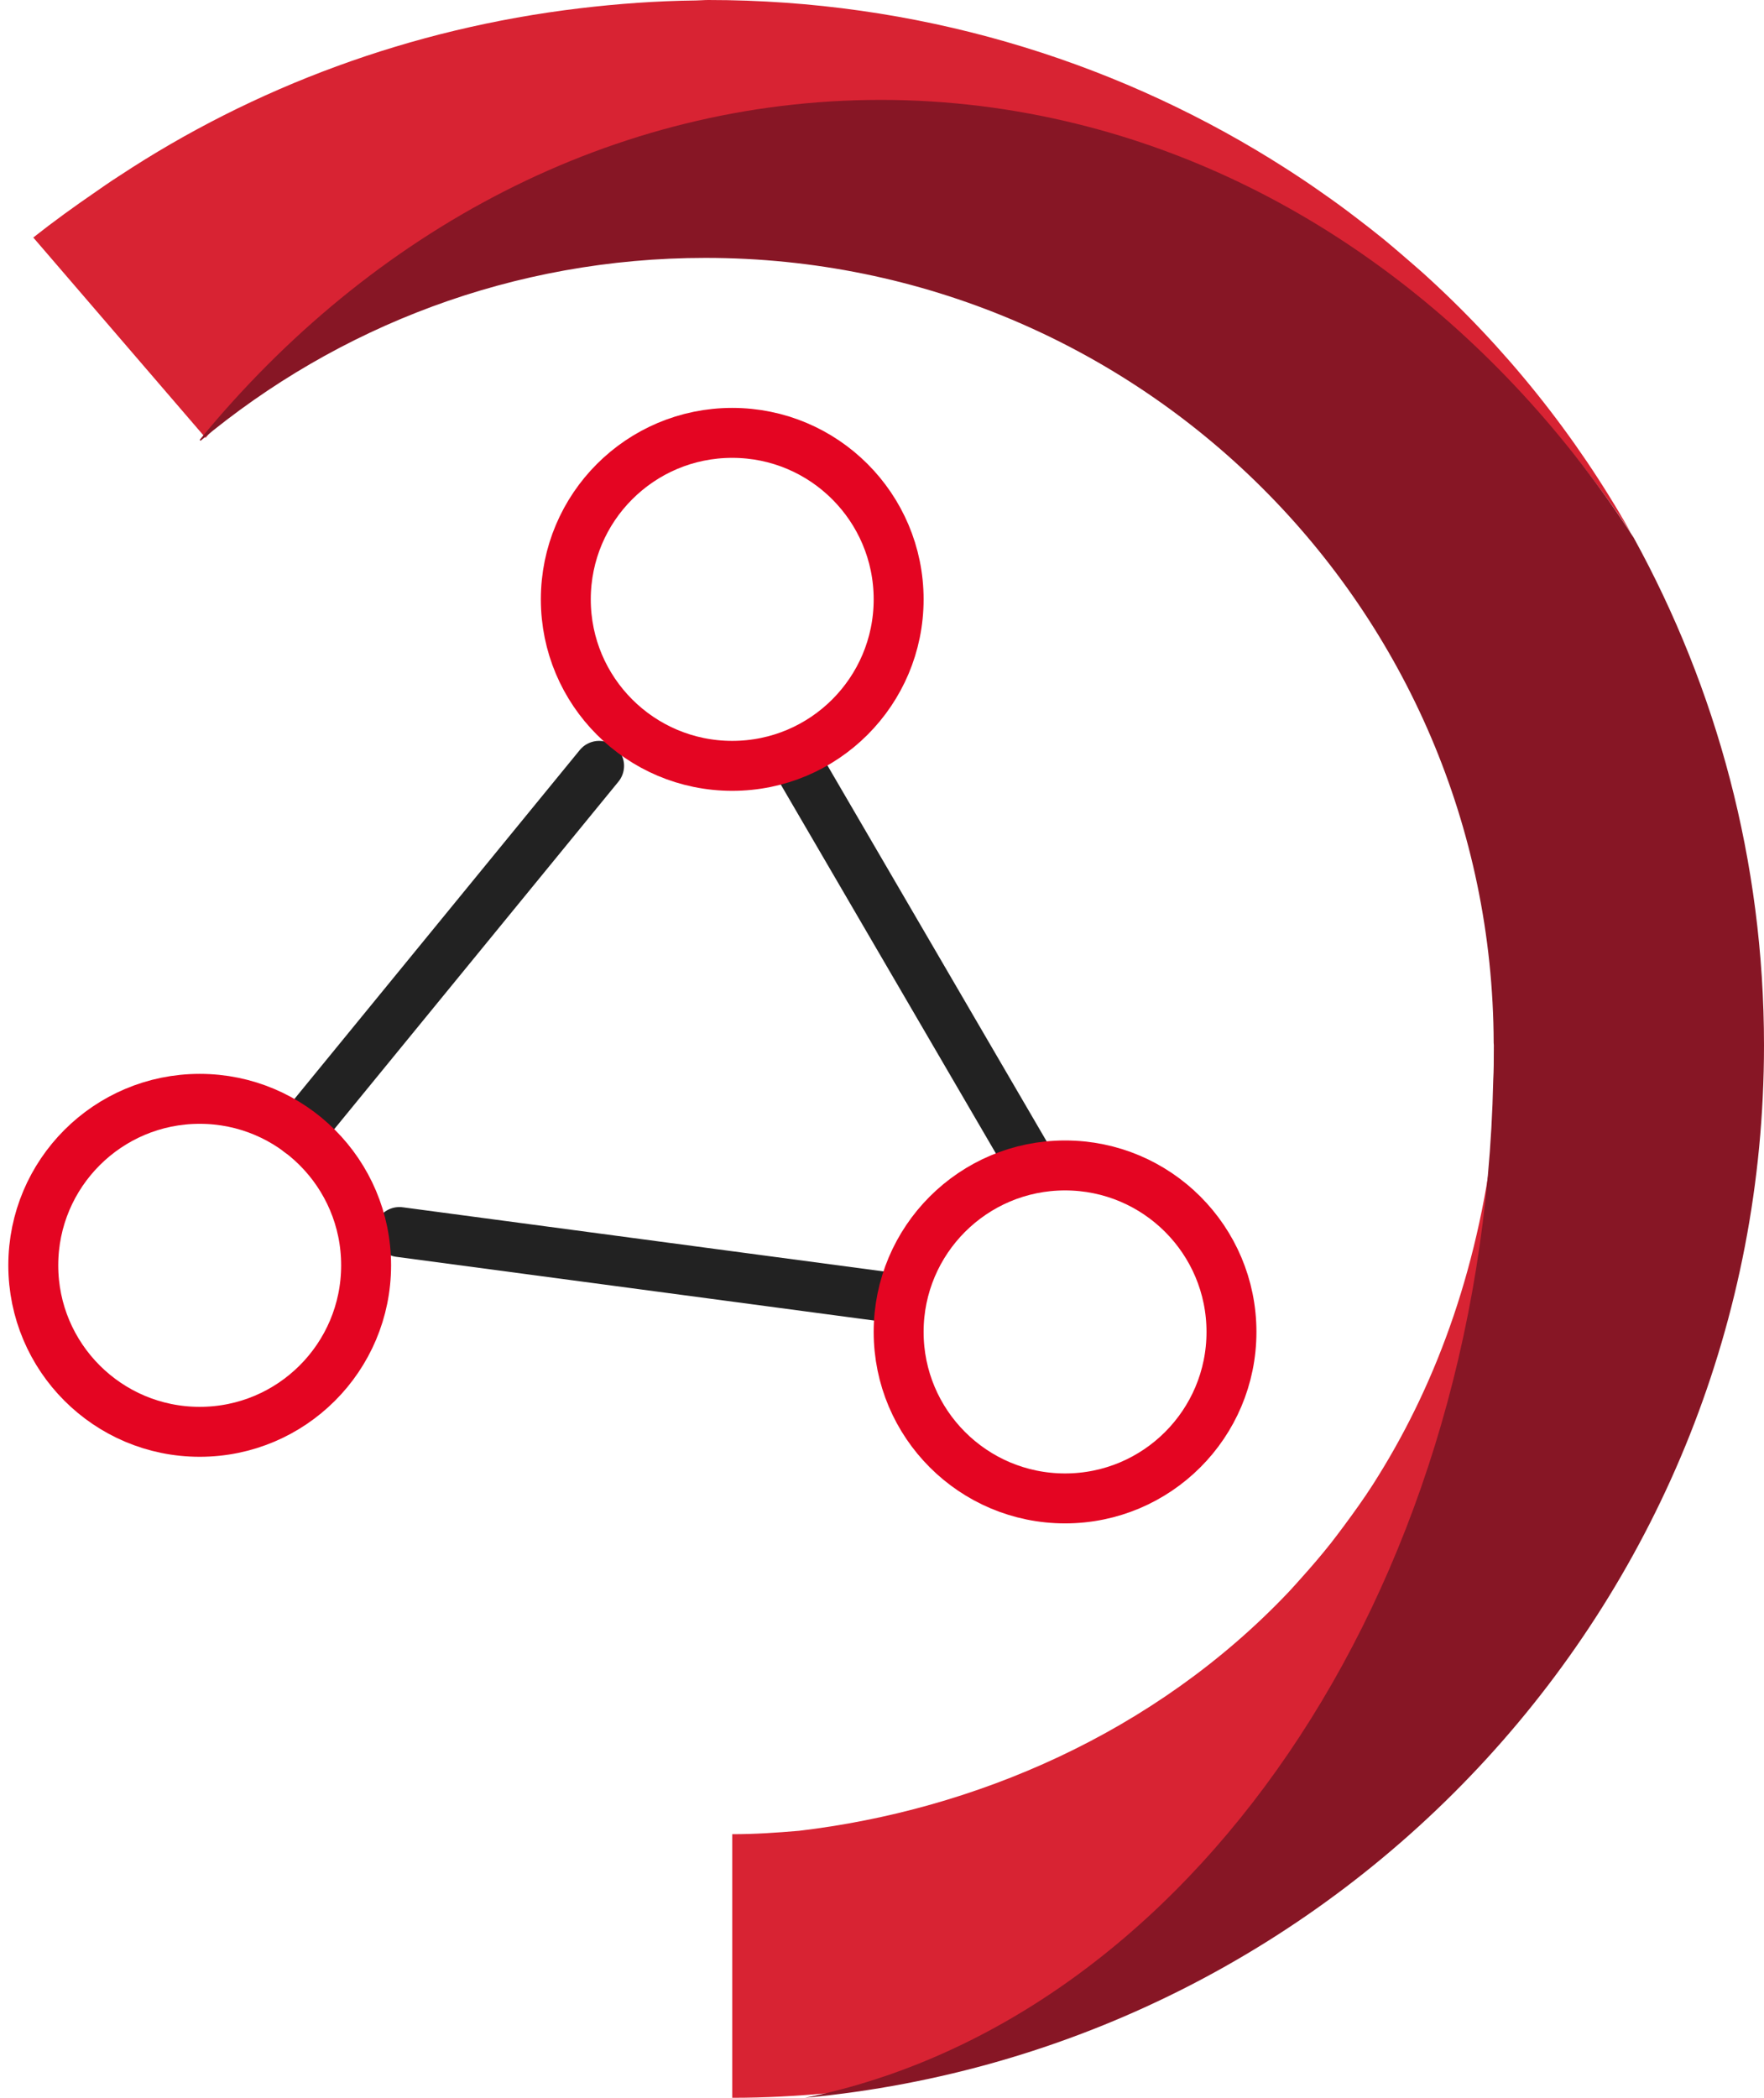 <?xml version="1.0" encoding="UTF-8"?>
<svg width="53px" height="63px" viewBox="0 0 53 63" version="1.1" xmlns="http://www.w3.org/2000/svg" xmlns:xlink="http://www.w3.org/1999/xlink">
    <title>Group 15</title>
    <g id="Home" stroke="none" stroke-width="1" fill="none" fill-rule="evenodd">
        <g id="Home-page" transform="translate(-111, -1613)">
            <g id="Company" transform="translate(94.5, 1219)">
                <g id="Group-2" transform="translate(10.5, 394)">
                    <g id="Group-15" transform="translate(7, 0)">
                        <g id="Group-13" transform="translate(0, 13)" stroke-linecap="round" stroke-linejoin="round" stroke-width="1.5">
                            <line x1="17" y1="10" x2="8" y2="21" id="Stroke-7" stroke="#222222"></line>
                            <line x1="11" y1="24" x2="26" y2="26" id="Stroke-9" stroke="#222222"></line>
                            <line x1="23" y1="10" x2="30" y2="22" id="Stroke-11" stroke="#222222"></line>
                            <path d="M26,5 C26,2.239 23.762,0 21,0 C18.239,0 16,2.239 16,5 C16,7.761 18.239,10 21,10 C23.762,10 26,7.761 26,5 Z" id="Stroke-1" stroke="#E40522"></path>
                            <path d="M10,25 C10,22.239 7.762,20 5,20 C2.239,20 0,22.239 0,25 C0,27.761 2.239,30 5,30 C7.762,30 10,27.761 10,25 Z" id="Stroke-3" stroke="#E40522"></path>
                            <path d="M36,27 C36,24.239 33.762,22 31,22 C28.239,22 26,24.239 26,27 C26,29.761 28.239,32 31,32 C33.762,32 36,29.761 36,27 Z" id="Stroke-5" stroke="#E40522"></path>
                        </g>
                        <g id="Femtoprint_logo_CMYK">
                            <path d="M44,33 C43.994,33.116 43.986,33.24 43.975,33.384 C43.981,33.328 43.979,33.361 43.975,33.389 C43.975,33.388 43.975,33.387 43.975,33.384 C43.965,33.492 43.942,33.59 43.93,33.697 C43.481,37.91 42.212,41.435 40.403,44.338 C40.351,44.419 40.301,44.503 40.248,44.585 C39.969,45.019 39.672,45.431 39.371,45.837 C39.243,46.006 39.12,46.176 38.988,46.342 C38.697,46.709 38.394,47.062 38.085,47.405 C37.967,47.536 37.85,47.67 37.729,47.799 C33.684,52.069 28.248,54.363 23.007,54.982 C22.345,55.039 21.678,55.084 21,55.084 L21,63 C21.983,63 22.953,62.948 23.911,62.858 C35.081,60.577 43.67,48.142 44,33" id="Fill-56" fill="#D82333"></path>
                            <path d="M44.499,31.491 C44.499,31.497 44.499,31.503 44.499,31.509 C44.499,31.506 44.501,31.503 44.501,31.5 C44.501,31.497 44.499,31.494 44.499,31.491" id="Fill-57" fill="#D82333"></path>
                            <path d="M41.718,8.166 C41.689,8.14 41.237,7.746 41.038,7.577 C40.881,7.444 40.725,7.309 40.566,7.179 C40.302,6.964 40.034,6.758 39.765,6.552 C39.665,6.476 39.567,6.399 39.466,6.325 C39.153,6.091 38.834,5.865 38.514,5.644 C38.456,5.604 38.399,5.564 38.341,5.525 C37.983,5.282 37.622,5.048 37.255,4.821 C37.237,4.81 37.218,4.797 37.199,4.785 C32.305,1.759 26.504,0 20.278,0 C20.151,0 20.028,0.013 19.903,0.014 C18.724,0.027 17.564,0.113 16.42,0.249 C11.338,0.854 6.624,2.617 2.581,5.284 C2.511,5.329 2.439,5.374 2.37,5.421 C2.202,5.532 2.037,5.65 1.871,5.764 C1.238,6.198 0.612,6.649 0,7.133 L5.176,13.149 C10.3,7.057 17.516,3.254 25.52,3.254 C27.533,3.254 29.495,3.5 31.388,3.956 C38.136,5.583 43.992,9.956 48,16 C46.346,13.067 44.223,10.419 41.718,8.166" id="Fill-58" fill="#D82333"></path>
                            <path d="M48.086,16.15 C44.053,9.914 38.162,5.402 31.372,3.724 C29.468,3.253 27.493,3 25.468,3 C17.415,3 10.155,6.923 5,13.209 L5.024,13.238 C9.135,9.811 14.422,7.745 20.194,7.745 C33.251,7.745 43.837,18.293 43.878,31.318 C43.88,31.344 43.883,31.368 43.883,31.393 C43.883,31.436 43.882,31.466 43.882,31.505 C43.882,31.508 43.883,31.511 43.883,31.514 C43.883,31.518 43.882,31.522 43.882,31.525 C43.882,31.884 43.881,32.132 43.865,32.436 C43.525,47.936 34.686,60.665 23.19,63 C39.351,61.492 52,47.92 52,31.393 C52,25.866 50.575,20.676 48.086,16.15" id="Fill-59" fill="#871625"></path>
                        </g>
                    </g>
                </g>
            </g>
        </g>
    </g>
</svg>